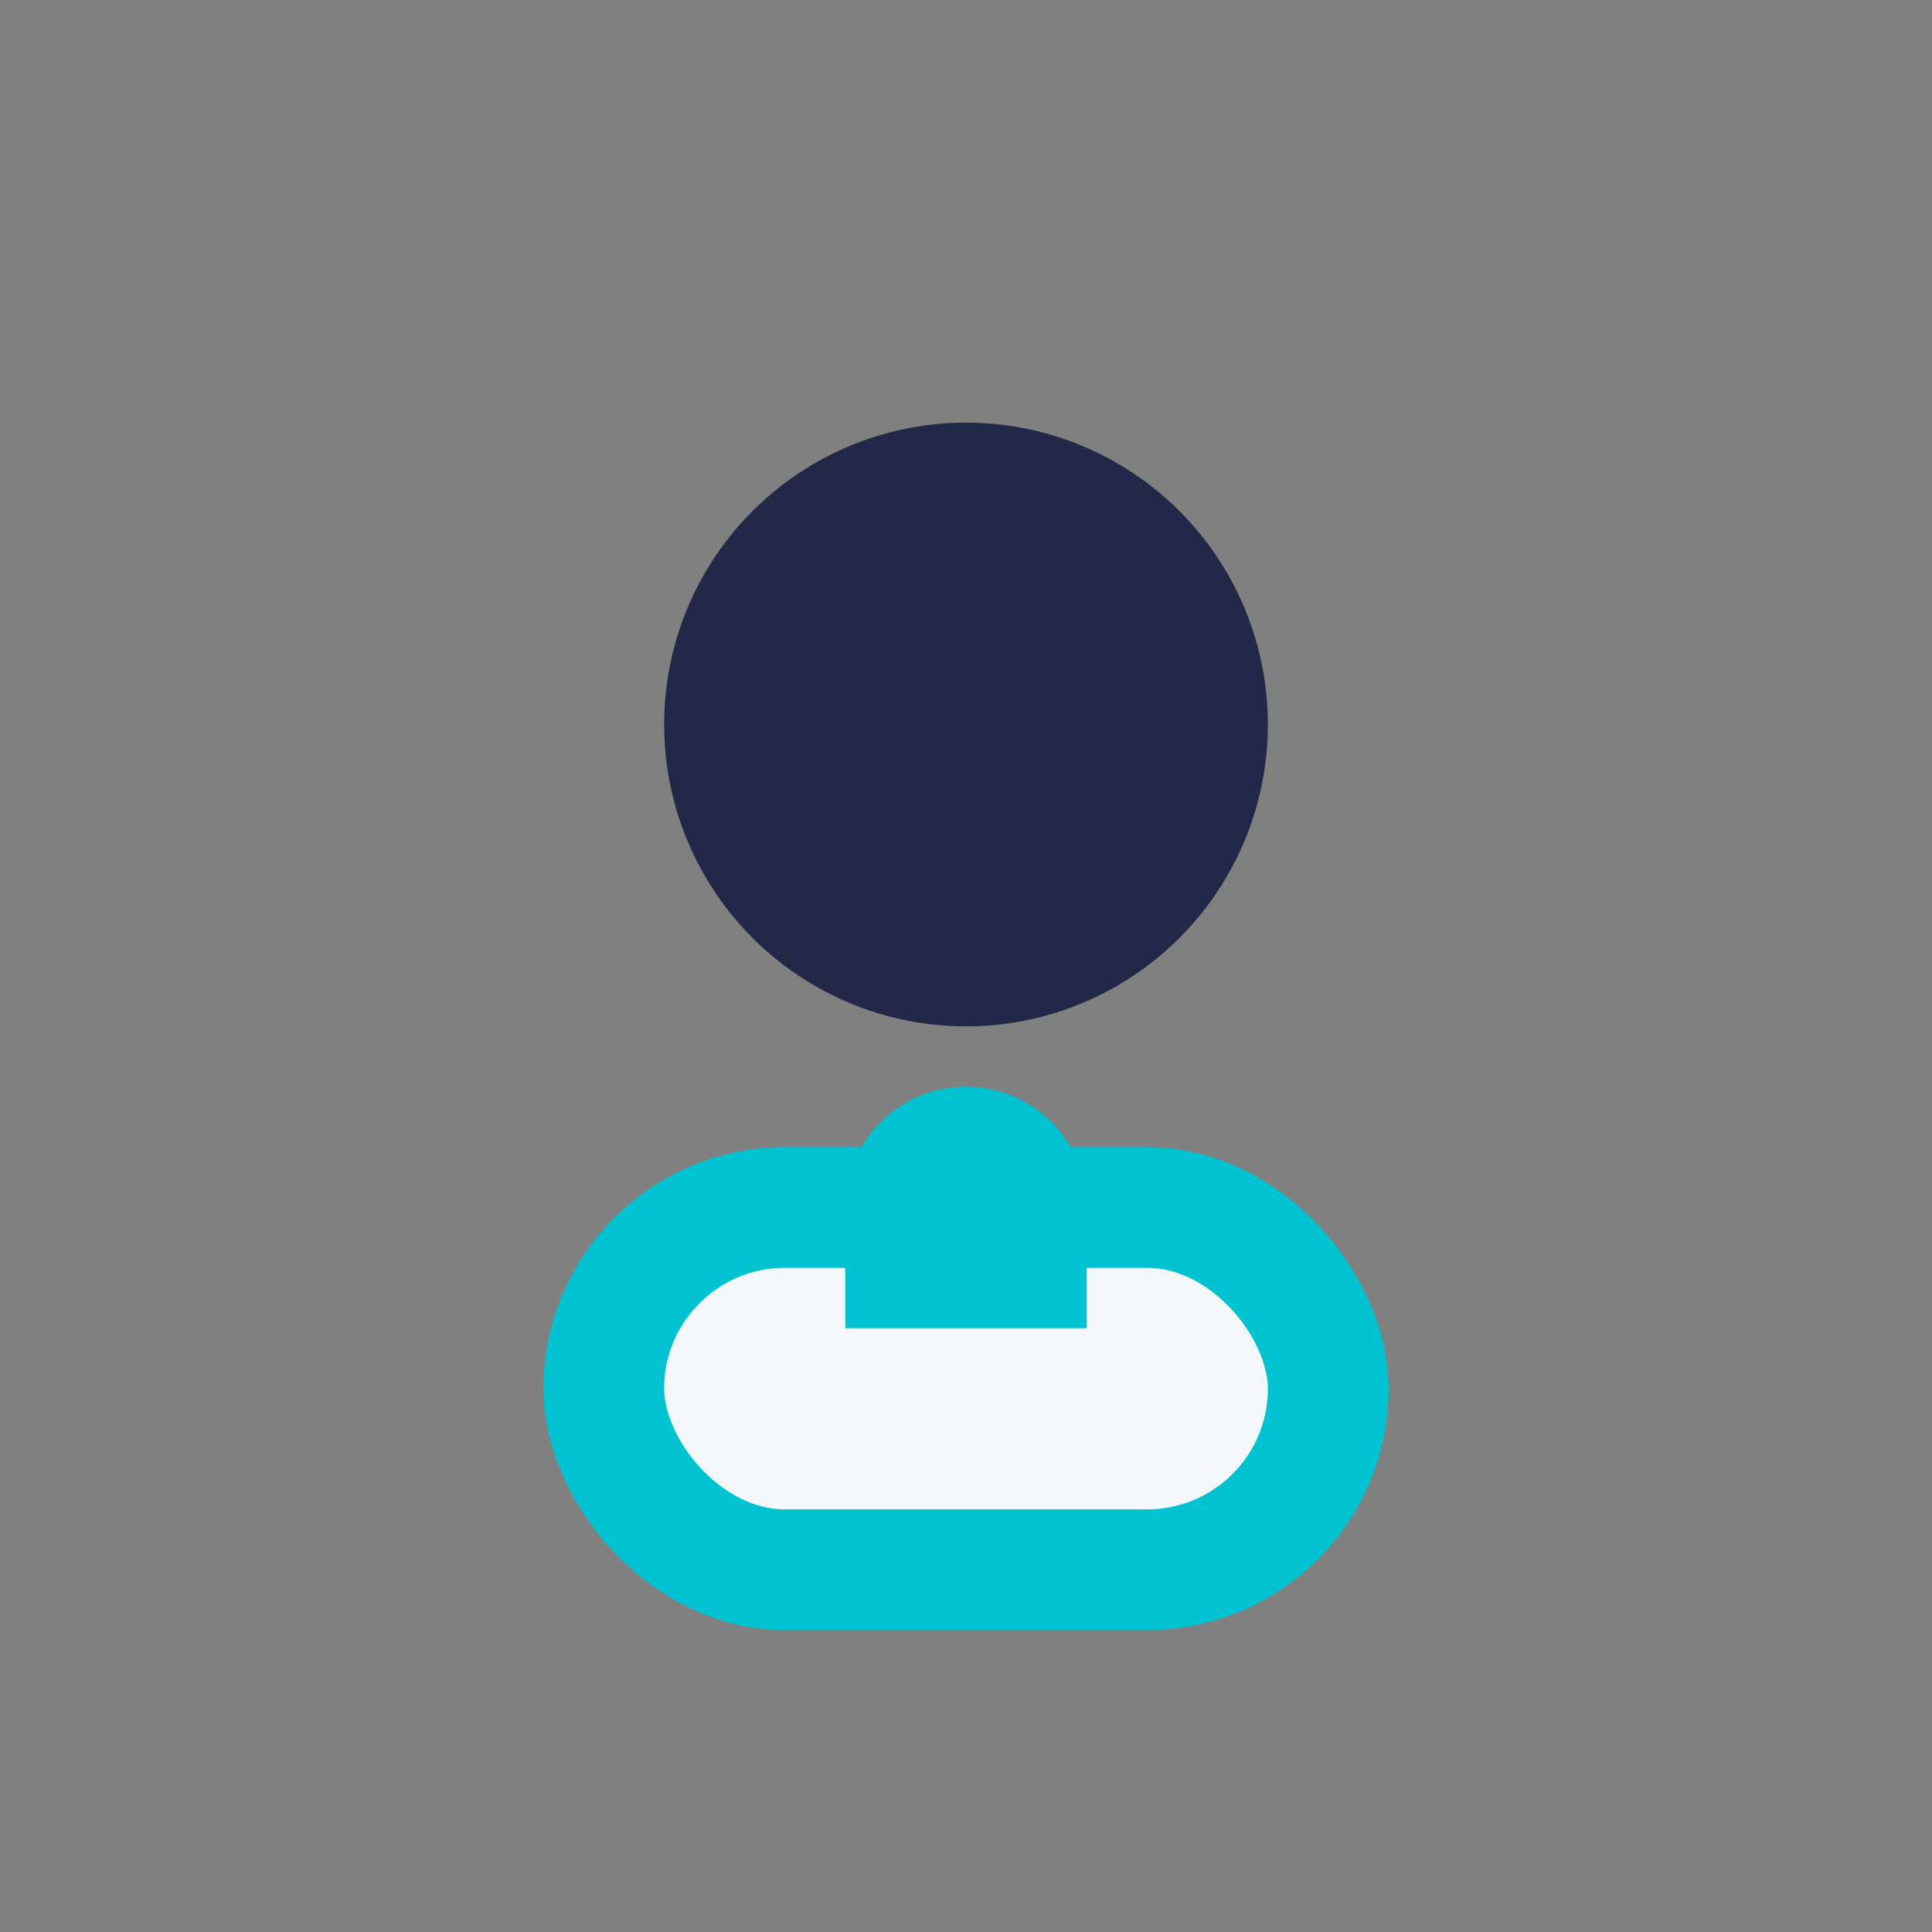 <?xml version="1.0" encoding="UTF-8"?>
<svg xmlns="http://www.w3.org/2000/svg" width="32" height="32" viewBox="0 0 32 32"><rect x="0" y="0" width="32" height="32" fill="#808080" stroke="none"/><circle cx="16" cy="12" r="5" fill="#222847"/><rect x="10" y="20" width="12" height="6" rx="3" fill="#F4F7FA" stroke="#00C2D1" stroke-width="2"/><path d="M17 22v-2a1 1 0 0 0-2 0v2" stroke="#00C2D1" stroke-width="2" fill="none"/></svg>
